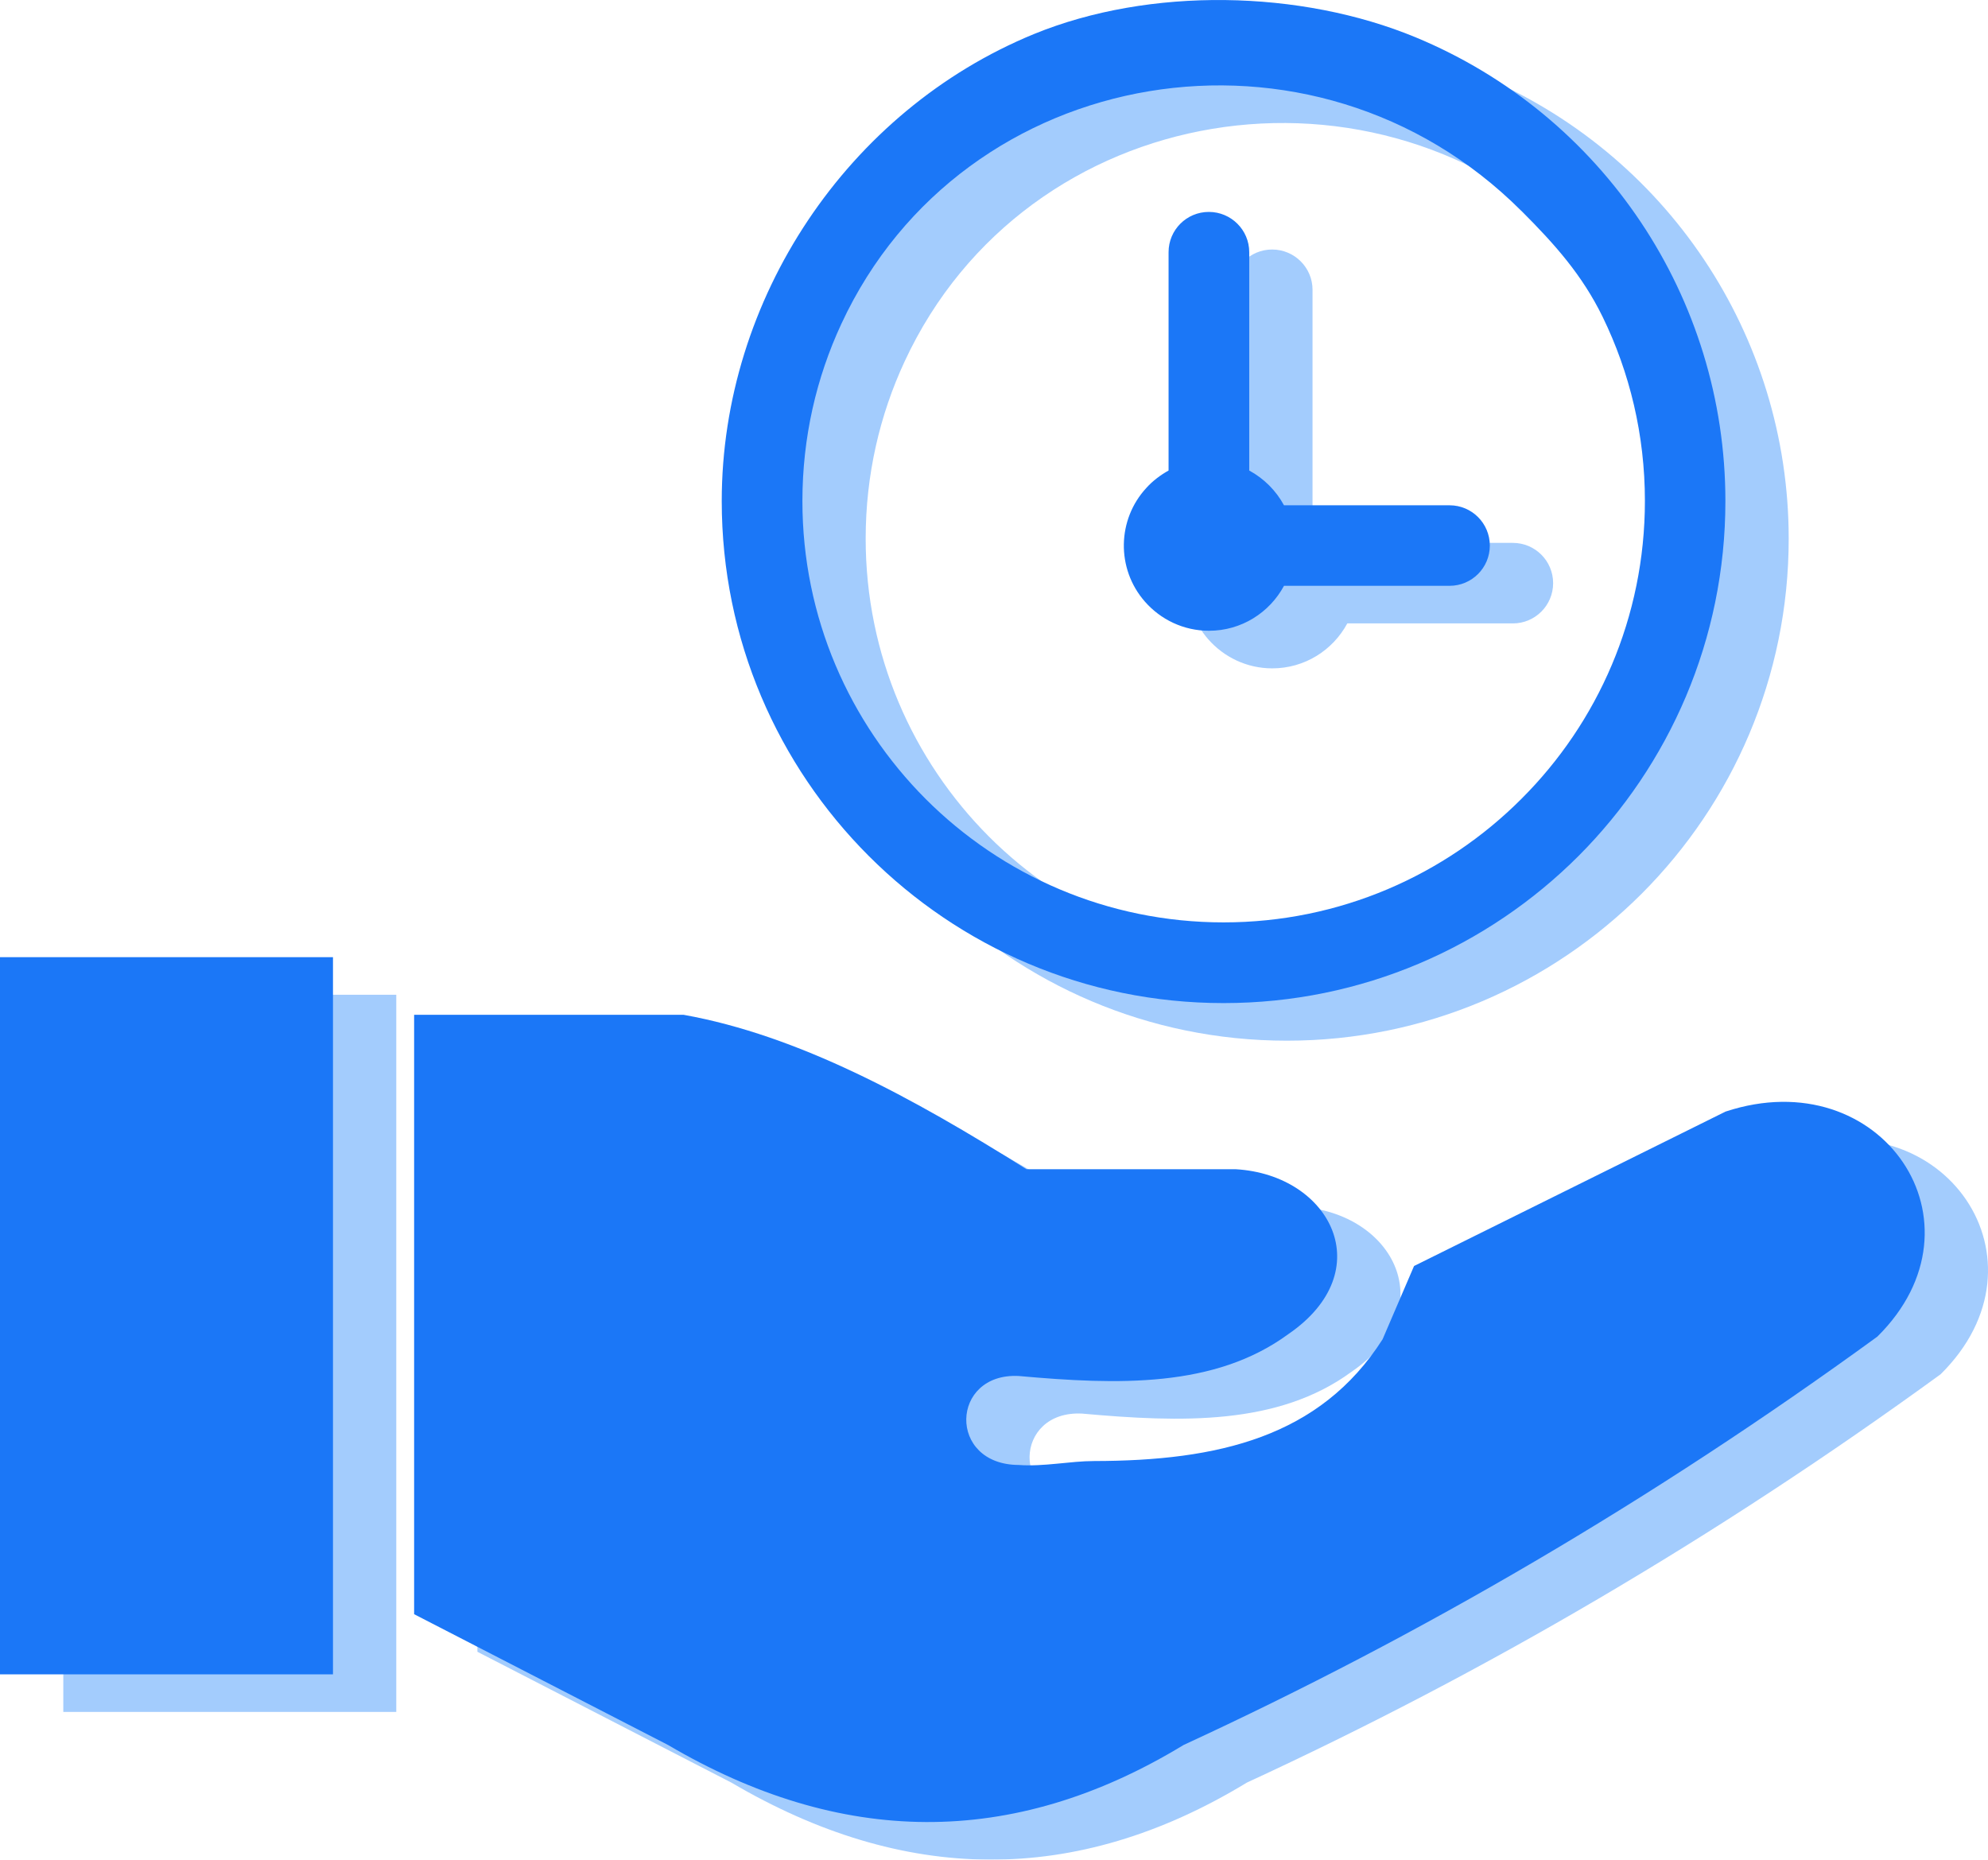 <?xml version="1.0" encoding="UTF-8"?>
<svg id="Layer_2" data-name="Layer 2" xmlns="http://www.w3.org/2000/svg" viewBox="0 0 581.63 544.08">
  <defs>
    <style>
      .cls-1 {
        opacity: .5;
      }

      .cls-2 {
        fill: #4799fc;
      }

      .cls-2, .cls-3 {
        fill-rule: evenodd;
        stroke-width: 0px;
      }

      .cls-3 {
        fill: #1b77f7;
      }
    </style>
  </defs>
  <g id="Layer_1-2" data-name="Layer 1">
    <g>
      <g class="cls-1">
        <path class="cls-2" d="m139.68,483.27v-175.37h78.86c33.45,6,66.86,24.1,100.31,45.18h61.27c27.72,1.65,42.25,29.79,15.31,48.25-21.49,15.76-49.81,14.85-78.86,12.24-20.03-1.01-20.9,25.94,0,26.03,7.24.55,15.12-1.15,22.04-1.15,36.25-.05,66.12-6.97,84.41-35.61l9.21-21.45,91.14-45.18c45.6-15.03,77.99,32.67,44.4,65.85-65.99,48.02-133.72,87.52-202.96,119.46-50.27,30.56-100.58,29.56-150.85,0l-74.28-38.26h0ZM432.68,21.91c54.76,22.68,90.64,76.11,90.64,135.69,0,40.55-16.45,77.26-42.98,103.84-26.58,26.58-63.28,43.03-103.84,43.03s-77.21-16.45-103.79-43.03c-26.58-26.58-43.03-63.28-43.03-103.84,0-59.11,36.75-114.24,91.37-136.65,33.86-13.84,77.95-12.97,111.63.96h0Zm-78.73,131.79c1.83-2.02,4.08-3.71,6.46-5.04v-63.88c0-6.51,5.27-11.78,11.78-11.78s11.82,5.27,11.82,11.78v63.88c4.31,2.34,7.84,5.87,10.17,10.17h48.44c6.51,0,11.78,5.27,11.78,11.78s-5.27,11.78-11.78,11.78h-48.44c-4.22,7.84-12.46,13.15-21.95,13.15-7.47,0-14.16-3.3-18.74-8.52-8.48-9.67-8.11-24.1.46-33.31h0Zm109.7-80.97c-60.81-60.81-163.41-43.62-198.97,32.99-7.33,15.76-11.41,33.31-11.41,51.87,0,34.05,13.79,64.84,36.06,87.16,22.32,22.32,53.11,36.11,87.16,36.11s64.89-13.84,87.16-36.16c22.32-22.27,36.11-53.11,36.11-87.16,0-19.29-4.44-37.58-12.37-53.84-6-12.28-14.02-21.26-23.74-30.98h0ZM18.52,291.03h97.42v209.83H18.52v-209.83h0Z"/>
      </g>
      <path class="cls-3" d="m121.16,472.27v-175.37h78.86c33.45,6,66.86,24.1,100.31,45.18h61.27c27.72,1.65,42.25,29.79,15.31,48.25-21.49,15.76-49.81,14.85-78.86,12.24-20.03-1.01-20.9,25.94,0,26.03,7.24.55,15.12-1.15,22.04-1.15,36.25-.05,66.12-6.97,84.41-35.61l9.21-21.45,91.14-45.18c45.6-15.03,77.99,32.67,44.4,65.85-65.99,48.02-133.72,87.52-202.96,119.46-50.27,30.56-100.58,29.56-150.85,0l-74.28-38.26h0ZM414.16,10.91c54.76,22.68,90.64,76.11,90.64,135.69,0,40.55-16.45,77.26-42.98,103.84-26.58,26.58-63.28,43.03-103.84,43.03s-77.21-16.45-103.79-43.03c-26.58-26.58-43.03-63.28-43.03-103.84,0-59.11,36.75-114.24,91.37-136.65,33.86-13.84,77.95-12.97,111.63.96h0Zm-78.73,131.79c1.83-2.02,4.08-3.71,6.46-5.04v-63.88c0-6.51,5.27-11.78,11.78-11.78s11.82,5.27,11.82,11.78v63.88c4.31,2.34,7.84,5.87,10.17,10.17h48.44c6.51,0,11.78,5.27,11.78,11.78s-5.27,11.78-11.78,11.78h-48.44c-4.22,7.84-12.46,13.15-21.95,13.15-7.47,0-14.16-3.3-18.74-8.52-8.48-9.67-8.11-24.1.46-33.31h0Zm109.7-80.97C384.33.92,281.73,18.1,246.17,94.72c-7.33,15.76-11.41,33.31-11.41,51.87,0,34.05,13.79,64.84,36.06,87.16,22.32,22.32,53.11,36.11,87.16,36.11s64.89-13.84,87.16-36.16c22.32-22.27,36.11-53.11,36.11-87.16,0-19.29-4.44-37.58-12.37-53.84-6-12.28-14.02-21.26-23.74-30.98h0ZM0,280.03h97.42v209.83H0v-209.83h0Z"/>
    </g>
  </g>
</svg>